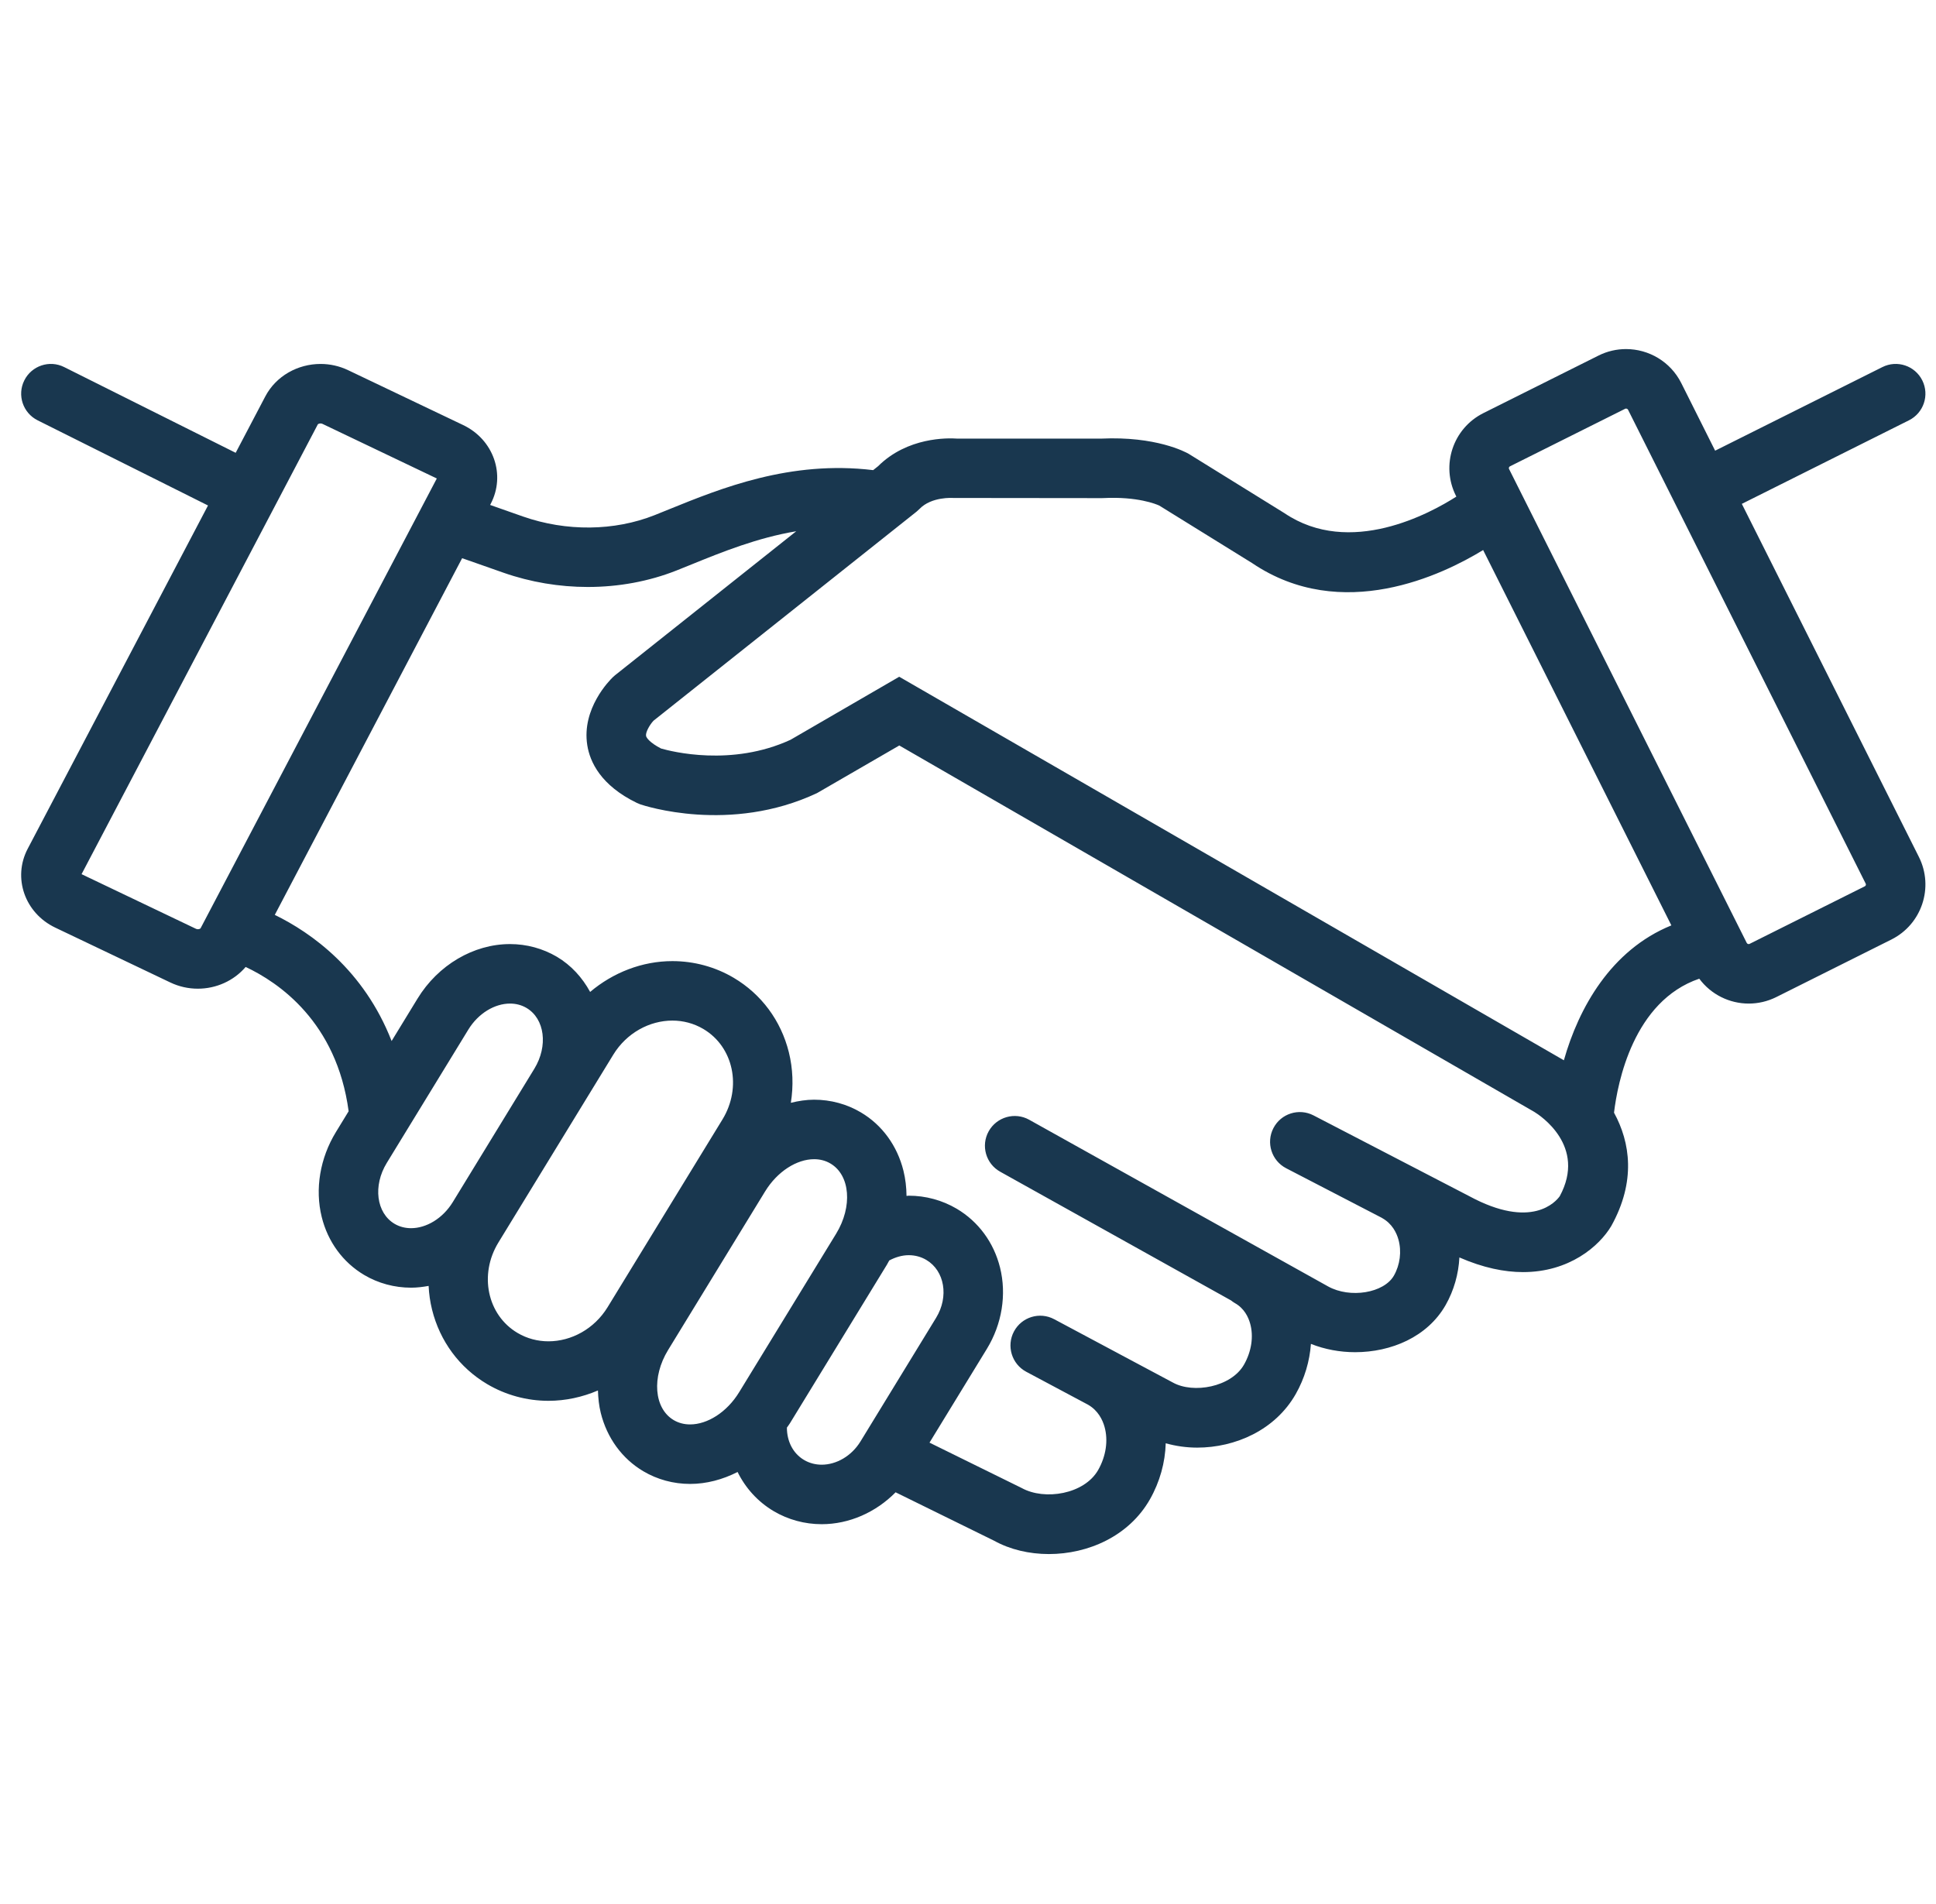 <?xml version="1.0" encoding="UTF-8"?>
<svg xmlns="http://www.w3.org/2000/svg" width="61" height="60" viewBox="0 0 61 60" fill="none">
  <g clip-path="url(#clip0_13401_3278)">
    <path d="M54.882 15.878L60.148 13.245C60.612 13.013 60.799 12.45 60.568 11.987C60.337 11.524 59.774 11.335 59.31 11.568L54.041 14.202L52.974 12.072C52.633 11.393 51.946 11 51.233 11C50.94 11 50.643 11.066 50.364 11.206L46.741 13.017C45.781 13.496 45.392 14.662 45.873 15.621L45.887 15.649C45.072 16.171 42.534 17.566 40.471 16.171L37.453 14.301C37.352 14.243 36.421 13.741 34.69 13.822H30.168C29.851 13.799 28.591 13.773 27.666 14.692L27.512 14.815C24.902 14.498 22.711 15.388 21.085 16.048L20.627 16.233C19.356 16.738 17.844 16.754 16.48 16.277L15.849 16.055C15.714 16.007 15.578 15.96 15.443 15.912L15.46 15.88C15.941 14.965 15.553 13.852 14.592 13.394L10.97 11.666C10.69 11.532 10.393 11.469 10.1 11.469C9.387 11.469 8.7 11.844 8.359 12.492L7.426 14.269L2.023 11.568C1.56 11.335 0.997 11.524 0.766 11.987C0.534 12.45 0.722 13.013 1.185 13.245L6.554 15.929L0.873 26.746C0.392 27.661 0.781 28.774 1.742 29.232L5.364 30.959C5.644 31.093 5.941 31.156 6.234 31.156C6.811 31.156 7.367 30.908 7.74 30.471C8.779 30.959 10.608 32.202 10.985 35.018L10.586 35.671C10.082 36.494 9.919 37.471 10.137 38.351C10.33 39.131 10.805 39.78 11.474 40.177C11.918 40.44 12.429 40.578 12.952 40.578C13.138 40.578 13.322 40.555 13.505 40.522C13.517 40.773 13.552 41.023 13.613 41.268C13.86 42.265 14.477 43.099 15.349 43.616C15.932 43.961 16.6 44.143 17.281 44.143C17.821 44.143 18.35 44.027 18.84 43.817C18.848 44.057 18.872 44.294 18.929 44.524C19.125 45.313 19.601 45.966 20.269 46.362C20.711 46.624 21.22 46.762 21.744 46.762C22.258 46.762 22.767 46.626 23.24 46.386C23.493 46.899 23.883 47.327 24.379 47.621C24.833 47.889 25.355 48.031 25.89 48.031C26.758 48.031 27.597 47.657 28.219 47.026L31.323 48.552C31.824 48.83 32.429 48.972 33.049 48.972C34.279 48.972 35.569 48.413 36.232 47.248C36.545 46.697 36.713 46.086 36.73 45.481C37.045 45.569 37.379 45.618 37.72 45.618C38.917 45.618 40.178 45.07 40.827 43.929C41.107 43.435 41.266 42.892 41.305 42.349C41.736 42.521 42.216 42.611 42.7 42.611C43.828 42.61 44.974 42.134 45.549 41.126C45.811 40.665 45.956 40.148 45.983 39.625C46.732 39.952 47.402 40.087 47.988 40.087C49.443 40.087 50.385 39.276 50.767 38.637C51.551 37.228 51.367 35.999 50.855 35.063C50.968 34.114 51.467 31.548 53.541 30.841C53.912 31.341 54.495 31.625 55.099 31.625C55.392 31.625 55.69 31.559 55.97 31.419L59.592 29.608C60.552 29.129 60.941 27.963 60.461 27.004L54.882 15.878ZM6.234 29.282C6.212 29.282 6.192 29.277 6.171 29.267L2.57 27.547L10.016 13.369C10.023 13.363 10.055 13.344 10.1 13.344C10.122 13.344 10.142 13.348 10.162 13.358L13.763 15.078L6.317 29.257C6.31 29.263 6.279 29.282 6.234 29.282ZM12.431 38.565C11.857 38.224 11.747 37.367 12.185 36.649L14.755 32.447C15.072 31.928 15.59 31.625 16.07 31.625C16.253 31.625 16.431 31.669 16.59 31.763C17.165 32.104 17.275 32.961 16.836 33.679L14.267 37.88C13.949 38.399 13.432 38.703 12.952 38.703C12.768 38.703 12.59 38.659 12.431 38.565ZM17.281 42.268C16.945 42.268 16.608 42.183 16.305 42.003C15.355 41.44 15.085 40.165 15.704 39.154L19.322 33.238C19.743 32.549 20.467 32.161 21.186 32.161C21.523 32.161 21.859 32.247 22.162 32.426C23.113 32.989 23.382 34.264 22.764 35.276L19.145 41.192C18.724 41.88 18 42.268 17.281 42.268ZM21.226 44.75C20.607 44.383 20.528 43.396 21.05 42.543L24.105 37.548C24.494 36.911 25.108 36.529 25.651 36.529C25.836 36.529 26.012 36.573 26.169 36.667C26.788 37.034 26.868 38.021 26.346 38.876L23.291 43.869C22.902 44.506 22.288 44.887 21.744 44.887C21.559 44.887 21.383 44.843 21.226 44.75ZM25.89 46.156C25.696 46.156 25.505 46.108 25.334 46.007C24.98 45.798 24.793 45.409 24.794 44.987C24.826 44.94 24.861 44.897 24.891 44.848L27.945 39.854C27.972 39.81 27.994 39.764 28.019 39.72C28.215 39.616 28.425 39.554 28.632 39.554C28.826 39.554 29.017 39.602 29.188 39.704C29.764 40.046 29.902 40.861 29.495 41.527L27.114 45.421C26.828 45.888 26.349 46.156 25.89 46.156ZM49.145 37.695C49.027 37.862 48.265 38.762 46.292 37.693L41.387 35.149C40.926 34.911 40.361 35.09 40.123 35.55C39.885 36.01 40.064 36.575 40.524 36.814L43.541 38.378C43.543 38.379 43.544 38.38 43.544 38.381C43.865 38.559 44.004 38.85 44.063 39.063C44.167 39.434 44.113 39.858 43.92 40.197C43.606 40.748 42.538 40.923 41.845 40.538L32.428 35.286C31.976 35.034 31.405 35.197 31.152 35.649C30.9 36.101 31.062 36.672 31.515 36.924L38.79 40.981C38.827 41.01 38.863 41.038 38.906 41.062C39.203 41.227 39.333 41.504 39.39 41.708C39.504 42.114 39.433 42.586 39.197 43.002C38.794 43.711 37.6 43.926 36.955 43.567L35.189 42.625C35.187 42.623 35.185 42.622 35.183 42.62C35.18 42.619 35.177 42.618 35.173 42.616L33.217 41.572C32.759 41.327 32.192 41.501 31.948 41.958C31.705 42.415 31.878 42.983 32.334 43.227L34.279 44.264C34.599 44.446 34.741 44.744 34.802 44.963C34.922 45.391 34.849 45.886 34.602 46.322C34.166 47.088 32.914 47.291 32.192 46.891L29.287 45.461L31.095 42.505C31.57 41.728 31.721 40.795 31.51 39.946C31.314 39.156 30.83 38.497 30.146 38.091C29.688 37.821 29.166 37.679 28.632 37.679C28.609 37.679 28.586 37.685 28.563 37.686C28.56 37.416 28.53 37.149 28.466 36.892C28.27 36.104 27.794 35.45 27.126 35.055C26.686 34.793 26.175 34.654 25.651 34.654C25.404 34.654 25.159 34.693 24.918 34.752C25.003 34.221 24.984 33.678 24.855 33.158C24.607 32.162 23.99 31.329 23.118 30.813C22.535 30.468 21.867 30.287 21.186 30.287C20.235 30.287 19.319 30.646 18.594 31.258C18.346 30.802 17.995 30.417 17.548 30.151C17.101 29.888 16.592 29.75 16.07 29.75C14.921 29.75 13.804 30.408 13.156 31.468L12.339 32.805C11.462 30.558 9.803 29.389 8.658 28.83L14.561 17.59C14.783 17.667 15.004 17.745 15.225 17.823L15.862 18.047C16.72 18.347 17.625 18.497 18.522 18.497C19.488 18.497 20.444 18.323 21.319 17.976L21.791 17.786C22.755 17.394 23.86 16.947 25.088 16.741L19.376 21.281L19.31 21.34C19.208 21.438 18.321 22.329 18.504 23.482C18.587 24.007 18.926 24.749 20.069 25.303L20.175 25.347C20.289 25.386 22.998 26.283 25.742 24.993L28.335 23.492L48.344 35.039C48.517 35.144 50.002 36.111 49.145 37.695ZM49.275 33.412L28.333 21.326L24.909 23.312C23.051 24.169 21.151 23.68 20.828 23.587C20.479 23.407 20.366 23.25 20.356 23.189C20.337 23.079 20.465 22.848 20.589 22.713L28.878 16.124L28.971 16.039C29.352 15.642 30.027 15.692 30.029 15.692L34.714 15.697L34.763 15.696C35.841 15.641 36.434 15.889 36.527 15.932L39.452 17.744C42.281 19.658 45.468 18.107 46.731 17.333L52.662 29.161C50.753 29.939 49.74 31.768 49.275 33.412ZM58.754 27.931L55.13 29.742C55.119 29.748 55.109 29.75 55.099 29.75C55.089 29.75 55.053 29.747 55.036 29.712L47.548 14.78C47.544 14.772 47.537 14.757 47.545 14.732C47.554 14.707 47.571 14.698 47.579 14.694L51.203 12.883C51.214 12.877 51.222 12.875 51.233 12.875C51.24 12.875 51.279 12.877 51.297 12.912L58.784 27.844C58.788 27.852 58.796 27.868 58.788 27.893C58.779 27.919 58.762 27.927 58.754 27.931Z" fill="#19374F"></path>
  </g>
  <defs>
    <clipPath id="clip0_13401_3278">
      <rect width="60" height="60" fill="white" transform="translate(0.667)"></rect>
    </clipPath>
  </defs>
</svg>
